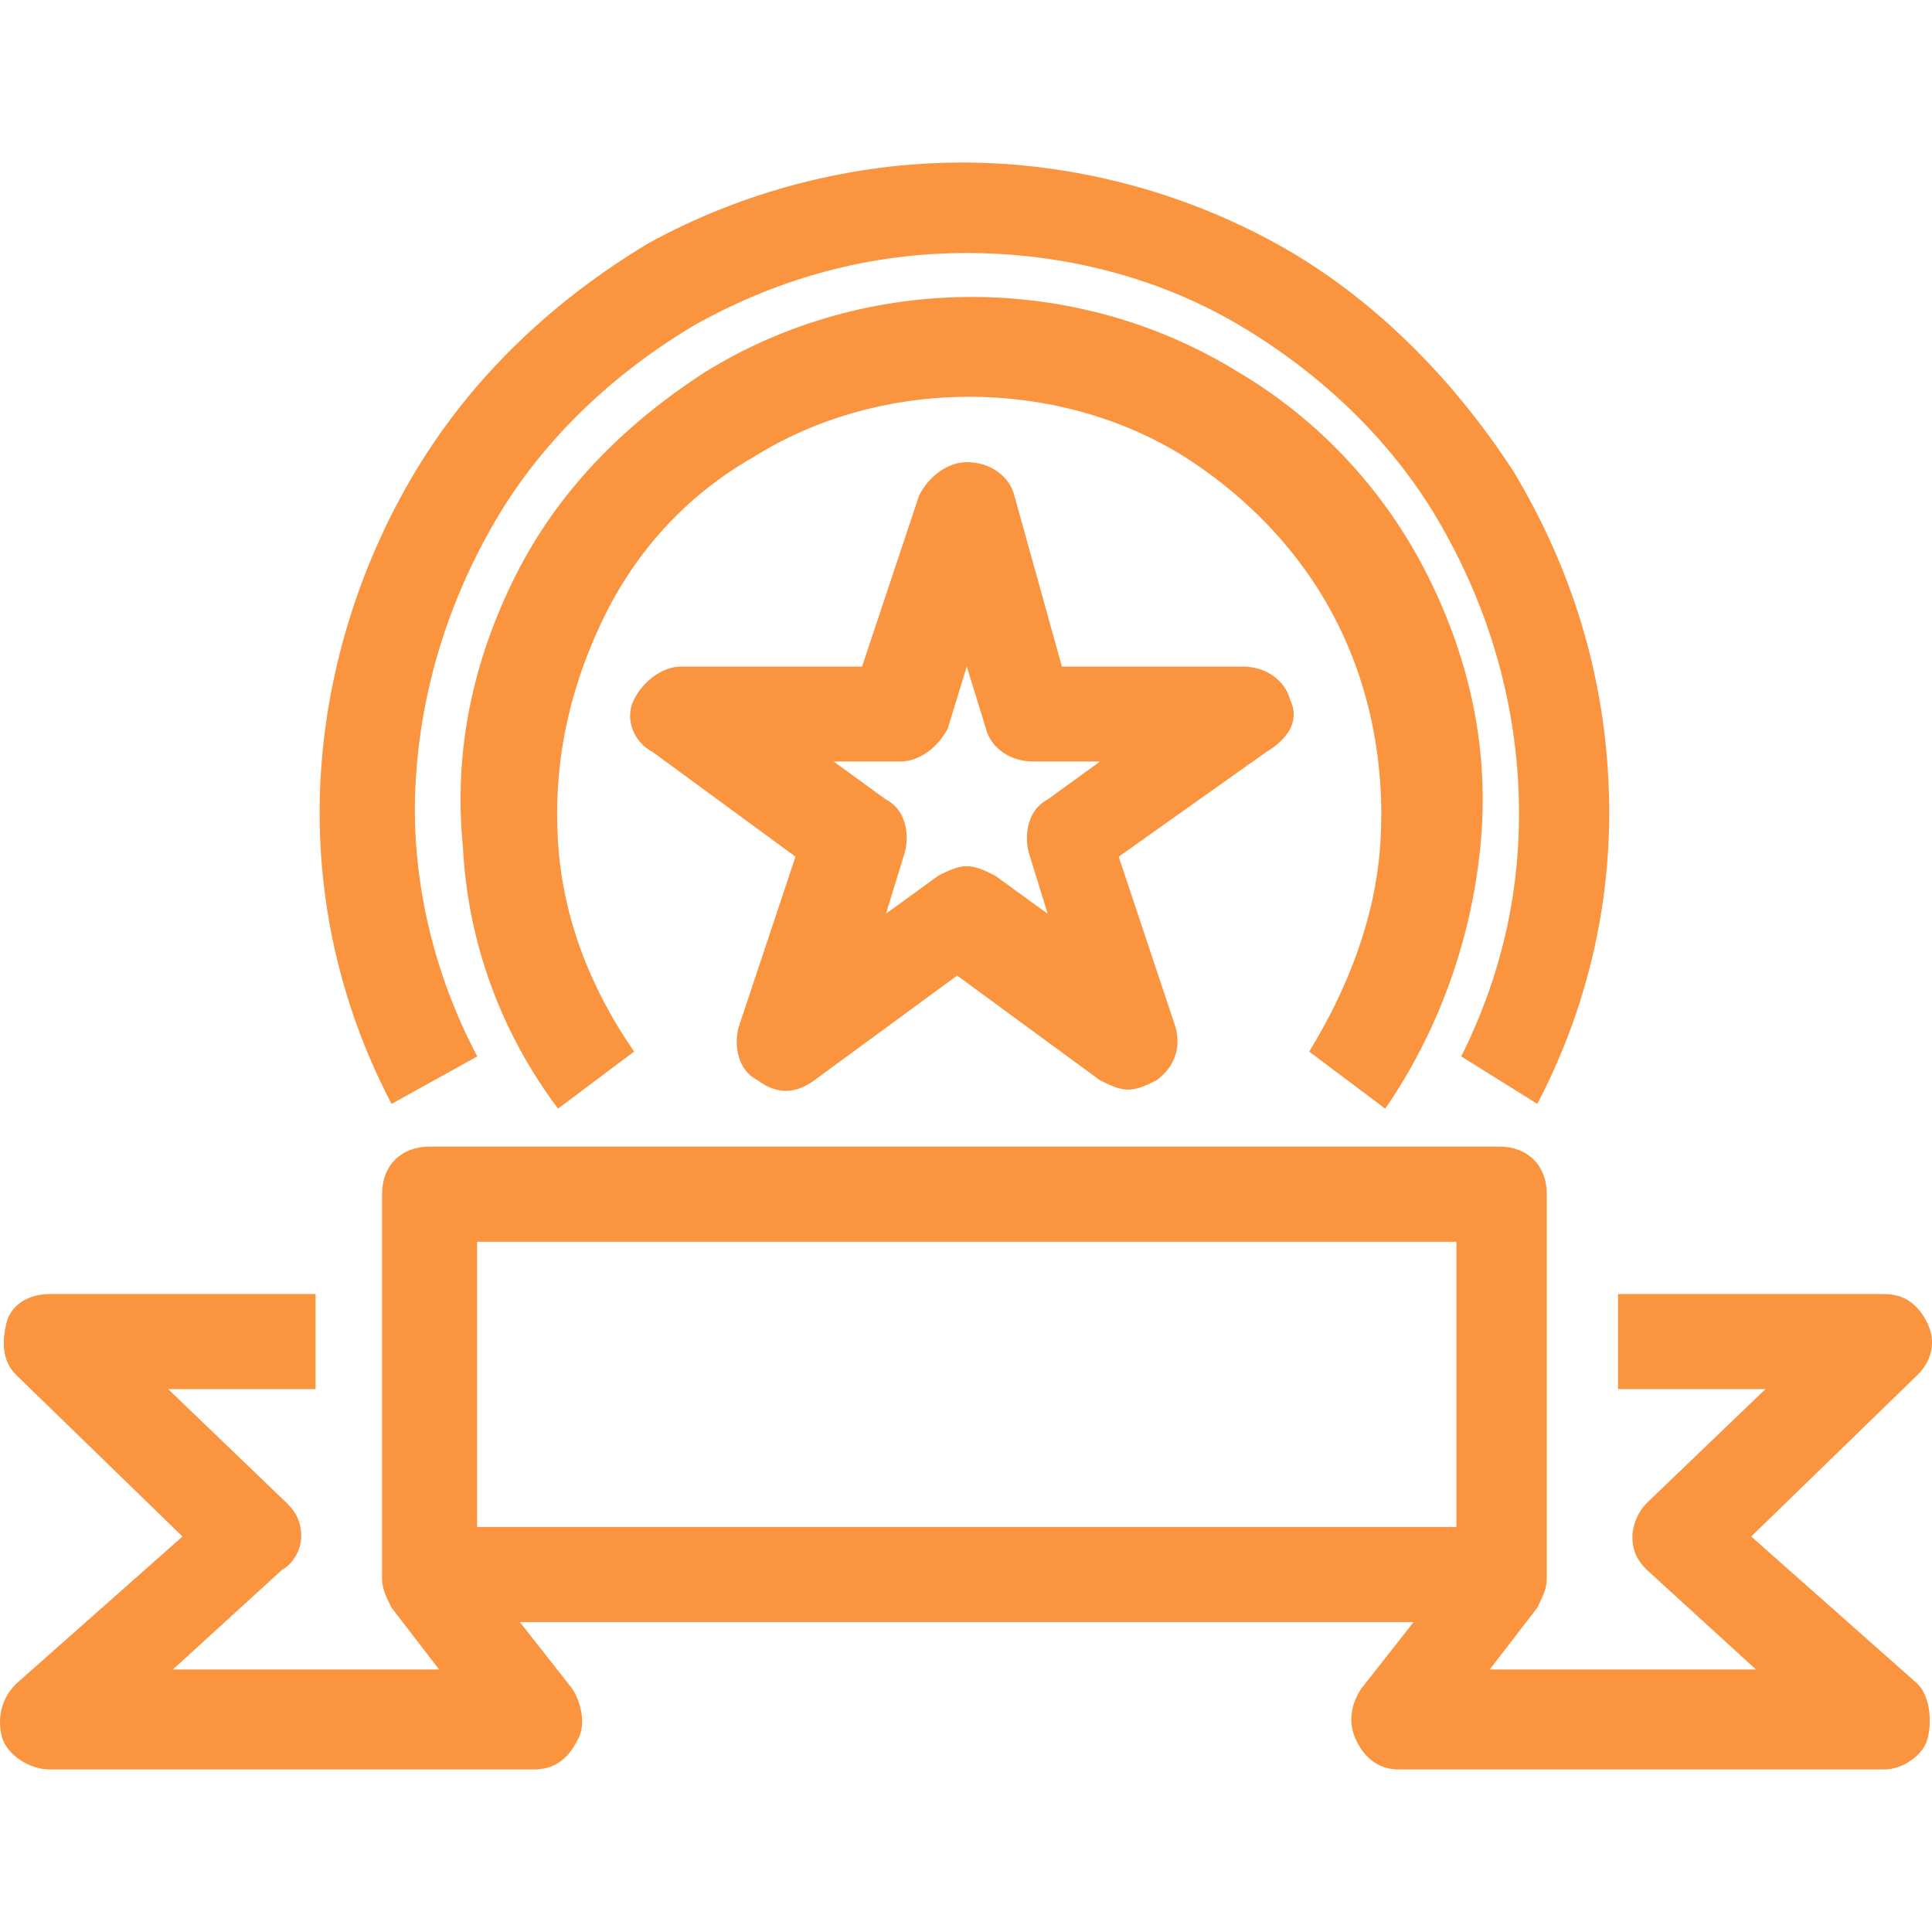 <svg viewBox="0 0 24 24" data-use="/cms/svg/site/asc6rbfpo40.24.2403231744043.svg#thumb" style="opacity: 1; visibility: visible; display: block;" xmlns="http://www.w3.org/2000/svg" transform-origin="20px 20px" display="block" data-level="304" tenwebX_tlevel="16" xmlns:xlink="http://www.w3.org/1999/xlink">
	<path d="M23.821 20.918l-2.067-1.831l2.067-2.008c0.177-0.177 0.236-0.413 0.118-0.65S23.644 16.075 23.407 16.075h-3.307v1.181h1.831l-1.476 1.417c-0.118 0.118-0.177 0.295-0.177 0.413c0 0.177 0.059 0.295 0.177 0.413l1.358 1.24h-3.307l0.591-0.768c0.059-0.118 0.118-0.236 0.118-0.354v-4.783c0-0.354-0.236-0.591-0.591-0.591H5.337c-0.354 0-0.591 0.236-0.591 0.591v4.783c0 0.118 0.059 0.236 0.118 0.354l0.591 0.768H2.148l1.358-1.24C3.624 19.441 3.742 19.264 3.742 19.087c0-0.177-0.059-0.295-0.177-0.413L2.089 17.256h1.831v-1.181H0.613c-0.236 0-0.472 0.118-0.531 0.354s-0.059 0.472 0.118 0.65l2.067 2.008L0.199 20.918c-0.177 0.177-0.236 0.413-0.177 0.65S0.376 21.981 0.613 21.981h6.023c0.236 0 0.413-0.118 0.531-0.354c0.118-0.177 0.059-0.472-0.059-0.65l-0.65-0.827h11.102l-0.65 0.827c-0.118 0.177-0.177 0.413-0.059 0.65s0.295 0.354 0.531 0.354h6.023c0.236 0 0.472-0.177 0.531-0.354S23.998 21.095 23.821 20.918zM18.092 15.426v3.543H5.927v-3.543H18.092zM4.864 13.713c-0.65-1.24-0.945-2.598-0.886-3.957c0.059-1.358 0.472-2.716 1.181-3.898c0.709-1.181 1.713-2.126 2.894-2.835c1.181-0.65 2.539-1.004 3.898-1.004c0 0 0 0 0 0c1.358 0 2.716 0.354 3.898 1.004c1.181 0.65 2.185 1.654 2.953 2.835c0.709 1.181 1.122 2.48 1.181 3.898c0.059 1.358-0.236 2.716-0.886 3.957L18.152 13.123c0.531-1.063 0.768-2.185 0.709-3.366c-0.059-1.181-0.413-2.303-1.004-3.307c-0.591-1.004-1.476-1.831-2.48-2.421c-1.004-0.591-2.185-0.886-3.366-0.886c0 0 0 0 0 0c-1.181 0-2.303 0.295-3.366 0.886c-1.004 0.591-1.89 1.417-2.48 2.421c-0.591 1.004-0.945 2.126-1.004 3.307c-0.059 1.181 0.236 2.362 0.768 3.366L4.864 13.713zM17.148 10.465c0.059-0.945-0.118-1.89-0.531-2.716c-0.413-0.827-1.063-1.535-1.89-2.067c-1.594-1.004-3.779-1.004-5.374 0c-0.827 0.472-1.476 1.181-1.89 2.067s-0.591 1.772-0.531 2.716c0.059 0.945 0.413 1.831 0.945 2.598l-0.945 0.709c-0.709-0.945-1.122-2.067-1.181-3.248c-0.118-1.181 0.118-2.303 0.65-3.366c0.531-1.063 1.358-1.89 2.362-2.539c2.008-1.24 4.606-1.24 6.614 0c1.004 0.591 1.831 1.476 2.362 2.539c0.531 1.063 0.768 2.185 0.65 3.366c-0.118 1.181-0.531 2.303-1.181 3.248l-0.945-0.709C16.734 12.296 17.089 11.41 17.148 10.465zM16.026 8.693c-0.059-0.236-0.295-0.413-0.591-0.413h-2.244L12.6 6.154c-0.059-0.236-0.295-0.413-0.591-0.413c-0.236 0-0.472 0.177-0.591 0.413l-0.709 2.126h-2.244c-0.236 0-0.472 0.177-0.591 0.413s0 0.531 0.236 0.65l1.772 1.299l-0.709 2.126c-0.059 0.236 0 0.531 0.236 0.65c0.236 0.177 0.472 0.177 0.709 0l1.772-1.299l1.772 1.299c0.118 0.059 0.236 0.118 0.354 0.118s0.236-0.059 0.354-0.118c0.236-0.177 0.295-0.413 0.236-0.65l-0.709-2.126l1.831-1.299C16.026 9.166 16.144 8.93 16.026 8.693zM12.778 10.583l0.236 0.768l-0.65-0.472C12.246 10.819 12.128 10.76 12.01 10.76s-0.236 0.059-0.354 0.118l-0.65 0.472l0.236-0.768c0.059-0.236 0-0.531-0.236-0.65l-0.65-0.472h0.827c0.236 0 0.472-0.177 0.591-0.413l0.236-0.768l0.236 0.768c0.059 0.236 0.295 0.413 0.591 0.413h0.827l-0.65 0.472C12.778 10.052 12.719 10.347 12.778 10.583z" style="opacity:1;stroke-width:1px;stroke-linecap:butt;stroke-linejoin:miter;transform-origin:0px 0px;display:inline;" data-level="305" fill="rgb(250, 148, 62)"></path>
</svg>